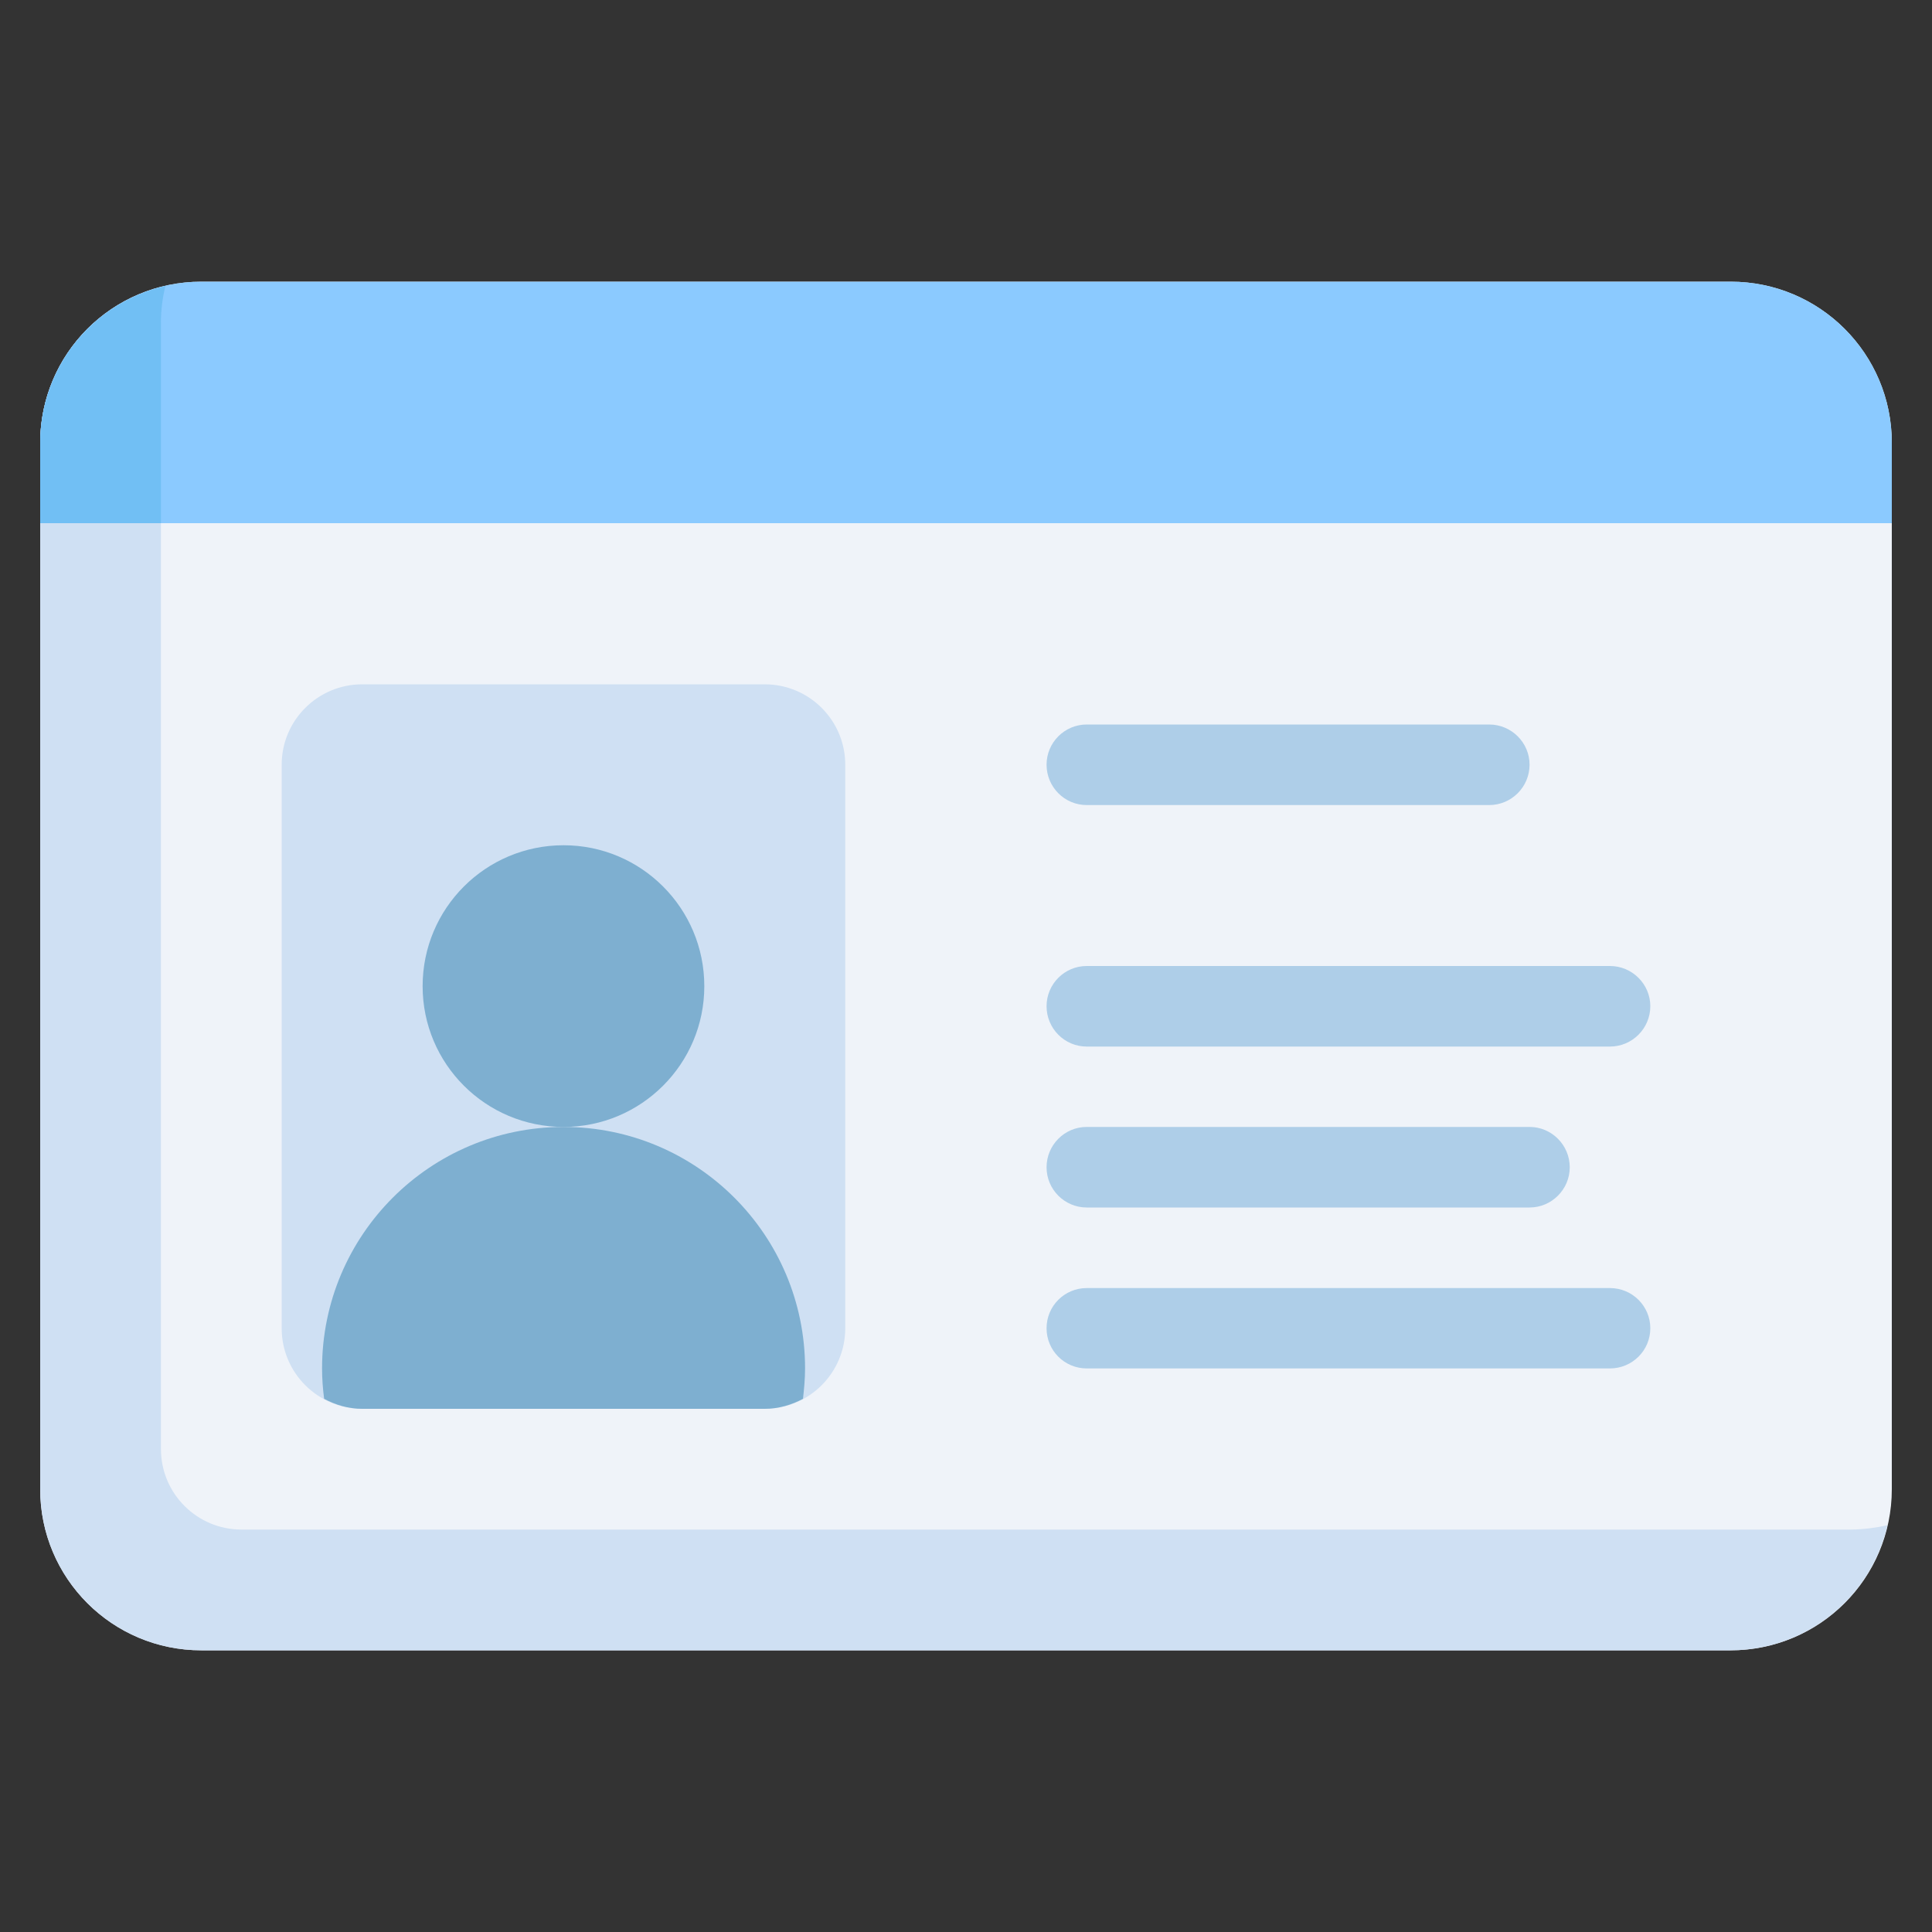 <?xml version="1.0" encoding="UTF-8"?>
<svg xmlns="http://www.w3.org/2000/svg" xmlns:xlink="http://www.w3.org/1999/xlink" width="40px" height="40px" viewBox="0 0 40 40" version="1.1">
<rect x="0" y="0" width="40" height="40" fill="#333333" stroke="none"/>
<g id="surface1">
<path style=" stroke:none;fill-rule:nonzero;fill:rgb(93.725%,95.294%,97.647%);fill-opacity:1;" d="M 4.168 5.832 L 35.832 5.832 C 37.676 5.832 39.168 7.324 39.168 9.168 L 39.168 30.832 C 39.168 32.676 37.676 34.168 35.832 34.168 L 4.168 34.168 C 2.324 34.168 0.832 32.676 0.832 30.832 L 0.832 9.168 C 0.832 7.324 2.324 5.832 4.168 5.832 Z M 4.168 5.832 "/>
<path style=" stroke:none;fill-rule:nonzero;fill:rgb(81.176%,87.843%,95.294%);fill-opacity:1;" d="M 38.332 31.668 L 5 31.668 C 4.078 31.668 3.332 30.922 3.332 30 L 3.332 6.668 C 3.332 6.41 3.367 6.164 3.422 5.922 C 1.91 6.27 0.836 7.613 0.832 9.168 L 0.832 30.832 C 0.832 32.676 2.324 34.168 4.168 34.168 L 35.832 34.168 C 37.387 34.164 38.73 33.09 39.078 31.578 C 38.832 31.633 38.582 31.664 38.332 31.668 Z M 38.332 31.668 "/>
<path style=" stroke:none;fill-rule:nonzero;fill:rgb(54.51%,79.216%,100%);fill-opacity:1;" d="M 0.832 10.832 L 0.832 9.168 C 0.832 7.324 2.324 5.832 4.168 5.832 L 35.832 5.832 C 37.676 5.832 39.168 7.324 39.168 9.168 L 39.168 10.832 Z M 0.832 10.832 "/>
<path style=" stroke:none;fill-rule:nonzero;fill:rgb(44.314%,74.902%,95.686%);fill-opacity:1;" d="M 3.332 6.668 C 3.332 6.41 3.367 6.164 3.422 5.922 C 1.91 6.27 0.836 7.613 0.832 9.168 L 0.832 10.832 L 3.332 10.832 Z M 3.332 6.668 "/>
<path style=" stroke:none;fill-rule:nonzero;fill:rgb(81.176%,87.843%,95.294%);fill-opacity:1;" d="M 7.5 14.168 L 15.832 14.168 C 16.754 14.168 17.5 14.914 17.5 15.832 L 17.5 27.5 C 17.5 28.422 16.754 29.168 15.832 29.168 L 7.5 29.168 C 6.578 29.168 5.832 28.422 5.832 27.5 L 5.832 15.832 C 5.832 14.914 6.578 14.168 7.5 14.168 Z M 7.5 14.168 "/>
<path style=" stroke:none;fill-rule:nonzero;fill:rgb(49.412%,68.627%,81.569%);fill-opacity:1;" d="M 11.668 23.332 C 8.906 23.332 6.668 25.57 6.668 28.332 C 6.668 28.547 6.684 28.754 6.711 28.961 C 6.945 29.086 7.211 29.168 7.5 29.168 L 15.832 29.168 C 16.121 29.168 16.387 29.086 16.625 28.961 C 16.648 28.754 16.668 28.547 16.668 28.332 C 16.668 25.57 14.43 23.332 11.668 23.332 Z M 11.668 23.332 "/>
<path style=" stroke:none;fill-rule:nonzero;fill:rgb(49.412%,68.627%,81.569%);fill-opacity:1;" d="M 14.582 20.418 C 14.582 22.027 13.277 23.332 11.668 23.332 C 10.055 23.332 8.75 22.027 8.75 20.418 C 8.75 18.805 10.055 17.5 11.668 17.5 C 13.277 17.5 14.582 18.805 14.582 20.418 Z M 14.582 20.418 "/>
<path style=" stroke:none;fill-rule:nonzero;fill:rgb(68.235%,80.784%,90.98%);fill-opacity:1;" d="M 22.5 15 L 30.832 15 C 31.293 15 31.668 15.375 31.668 15.832 C 31.668 16.293 31.293 16.668 30.832 16.668 L 22.5 16.668 C 22.039 16.668 21.668 16.293 21.668 15.832 C 21.668 15.375 22.039 15 22.5 15 Z M 22.5 15 "/>
<path style=" stroke:none;fill-rule:nonzero;fill:rgb(68.235%,80.784%,90.98%);fill-opacity:1;" d="M 22.5 20 L 33.332 20 C 33.793 20 34.168 20.375 34.168 20.832 C 34.168 21.293 33.793 21.668 33.332 21.668 L 22.5 21.668 C 22.039 21.668 21.668 21.293 21.668 20.832 C 21.668 20.375 22.039 20 22.5 20 Z M 22.5 20 "/>
<path style=" stroke:none;fill-rule:nonzero;fill:rgb(68.235%,80.784%,90.98%);fill-opacity:1;" d="M 22.5 23.332 L 31.668 23.332 C 32.125 23.332 32.5 23.707 32.5 24.168 C 32.5 24.625 32.125 25 31.668 25 L 22.5 25 C 22.039 25 21.668 24.625 21.668 24.168 C 21.668 23.707 22.039 23.332 22.5 23.332 Z M 22.5 23.332 "/>
<path style=" stroke:none;fill-rule:nonzero;fill:rgb(68.235%,80.784%,90.98%);fill-opacity:1;" d="M 22.5 26.668 L 33.332 26.668 C 33.793 26.668 34.168 27.039 34.168 27.5 C 34.168 27.961 33.793 28.332 33.332 28.332 L 22.5 28.332 C 22.039 28.332 21.668 27.961 21.668 27.5 C 21.668 27.039 22.039 26.668 22.5 26.668 Z M 22.5 26.668 "/>
</g>
</svg>
